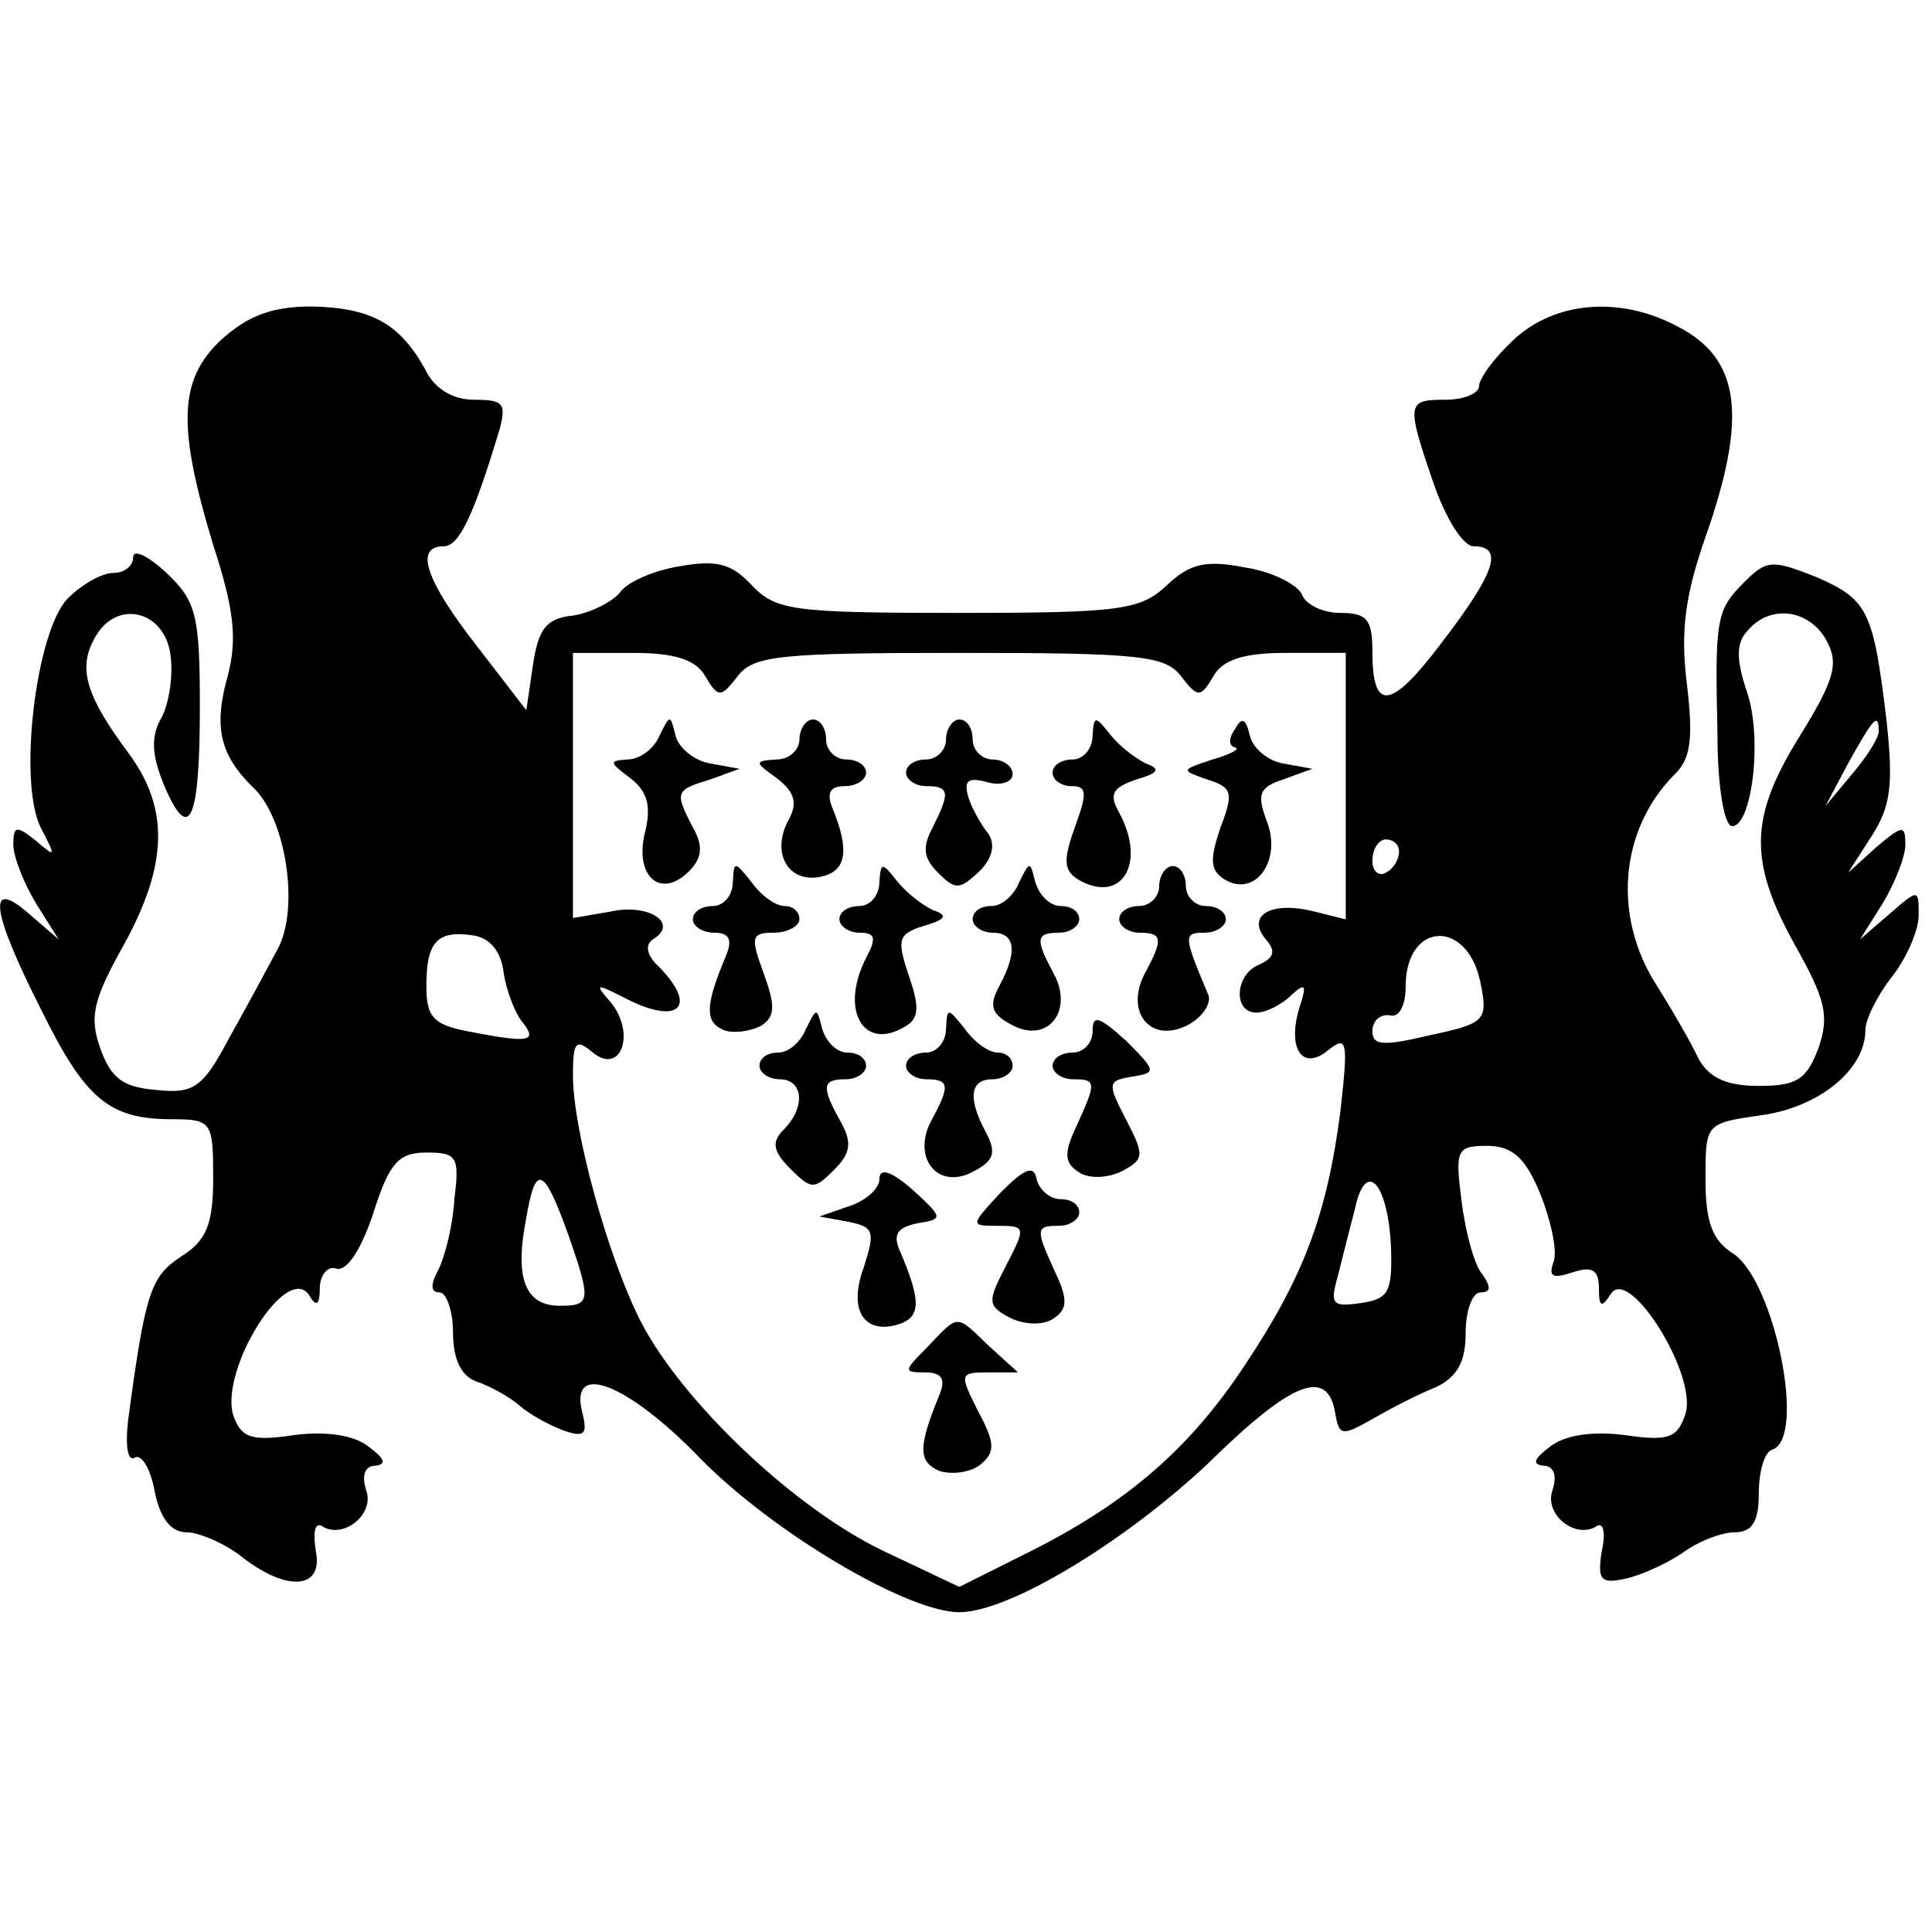 <?xml version="1.0" standalone="no"?>
<!DOCTYPE svg PUBLIC "-//W3C//DTD SVG 20010904//EN"
 "http://www.w3.org/TR/2001/REC-SVG-20010904/DTD/svg10.dtd">
<svg version="1.0" xmlns="http://www.w3.org/2000/svg"
 width="145pt" height="145pt" viewBox="0 0 145 145"
 preserveAspectRatio="xMidYMid meet">
<g transform="translate(0,145) scale(0.1,-0.1)"
fill="#000000" stroke="none">
<path d="M166 1195 c-32 -30 -33 -65 -6 -154 16 -49 18 -71 11 -98 -11 -39 -6
-60 20 -85 24 -24 34 -91 17 -121 -7 -13 -23 -43 -36 -66 -20 -38 -27 -42 -55
-39 -25 2 -34 9 -42 32 -8 23 -5 36 18 77 33 60 34 102 4 143 -32 43 -39 64
-26 87 16 30 53 21 57 -13 2 -15 -1 -36 -7 -47 -8 -14 -7 -28 2 -50 19 -45 27
-28 27 59 0 69 -3 79 -25 100 -14 13 -25 18 -25 12 0 -7 -7 -12 -15 -12 -8 0
-23 -8 -34 -19 -24 -24 -38 -139 -20 -173 11 -21 11 -22 -4 -9 -15 12 -17 11
-17 -3 0 -9 8 -29 17 -44 l17 -27 -22 19 c-32 28 -29 3 9 -72 33 -67 51 -82
98 -82 30 0 31 -2 31 -44 0 -35 -5 -47 -24 -59 -23 -15 -27 -27 -40 -124 -2
-19 0 -30 5 -27 5 3 12 -8 15 -25 4 -20 12 -31 24 -31 9 0 28 -8 41 -18 34
-27 62 -25 56 4 -2 13 -1 21 4 19 16 -11 40 8 34 26 -4 12 -1 19 7 19 8 1 7 5
-5 14 -11 9 -32 12 -56 9 -33 -5 -40 -2 -46 15 -10 34 40 115 57 90 5 -9 8 -8
8 5 0 10 6 17 12 15 8 -3 19 14 28 41 12 38 19 46 40 46 23 0 25 -3 21 -35 -1
-19 -7 -43 -12 -53 -6 -11 -6 -17 1 -17 5 0 10 -14 10 -30 0 -20 6 -33 18 -37
9 -3 24 -11 32 -18 8 -7 23 -15 34 -19 15 -5 17 -2 13 14 -10 39 34 22 89 -35
54 -55 155 -115 194 -115 37 0 123 52 186 111 63 62 90 73 96 39 3 -18 5 -18
28 -5 14 8 35 19 48 24 16 8 22 19 22 41 0 16 5 30 11 30 8 0 8 4 2 13 -6 6
-13 31 -16 55 -5 39 -4 42 19 42 19 0 29 -9 40 -36 8 -20 13 -43 10 -51 -4
-11 -1 -13 14 -8 15 5 20 2 20 -12 0 -14 2 -15 9 -4 14 21 65 -61 56 -90 -6
-18 -12 -21 -46 -16 -24 3 -45 0 -56 -9 -12 -9 -13 -13 -5 -14 8 0 11 -7 7
-19 -6 -18 18 -37 34 -26 5 2 6 -7 3 -20 -3 -20 -1 -24 17 -20 11 2 31 11 43
19 12 9 30 16 40 16 13 0 18 8 18 29 0 16 4 31 10 33 26 8 2 126 -29 147 -16
10 -21 24 -21 56 0 42 0 42 42 48 43 6 78 34 78 64 0 8 9 26 20 40 11 14 20
35 20 46 0 20 0 20 -22 1 l-22 -19 17 27 c9 15 17 35 17 44 0 15 -2 15 -22 -2
l-21 -19 18 28 c14 22 16 38 11 85 -10 84 -14 92 -53 109 -33 13 -37 13 -54
-4 -21 -21 -22 -27 -20 -115 0 -38 5 -68 11 -68 15 0 23 67 11 101 -8 24 -8
36 0 45 17 21 47 17 60 -7 9 -17 6 -29 -20 -71 -38 -61 -39 -94 -4 -157 23
-41 26 -53 18 -77 -9 -24 -16 -29 -45 -29 -24 0 -37 6 -45 20 -5 11 -20 37
-32 56 -33 52 -27 116 13 157 13 12 15 27 10 69 -5 40 -1 67 14 110 32 91 26
134 -21 158 -43 23 -92 19 -123 -10 -14 -13 -26 -29 -26 -35 0 -5 -11 -10 -25
-10 -29 0 -30 -2 -9 -63 9 -26 22 -47 30 -47 23 0 16 -20 -23 -71 -39 -52 -53
-54 -53 -8 0 24 -4 29 -24 29 -13 0 -26 6 -29 14 -3 7 -22 17 -42 20 -30 6
-42 3 -59 -13 -20 -19 -35 -21 -158 -21 -124 0 -136 2 -154 21 -15 16 -26 19
-54 14 -19 -3 -40 -12 -45 -20 -6 -7 -22 -15 -35 -17 -20 -2 -26 -10 -30 -37
l-5 -34 -37 48 c-39 50 -47 75 -25 75 12 0 23 25 42 88 5 19 3 22 -19 22 -16
0 -30 8 -37 23 -19 34 -40 46 -85 47 -30 0 -48 -7 -68 -25z m363 -252 c10 -17
12 -17 25 0 12 15 32 17 166 17 134 0 154 -2 166 -17 13 -17 15 -17 25 0 7 12
23 17 54 17 l45 0 0 -100 0 -100 -24 6 c-32 8 -51 -3 -36 -21 8 -9 6 -14 -5
-19 -18 -7 -20 -36 -2 -36 7 0 19 6 26 13 11 10 12 8 6 -10 -9 -31 3 -47 22
-31 14 11 15 7 9 -46 -10 -78 -28 -125 -72 -191 -41 -62 -88 -103 -162 -140
l-52 -26 -57 27 c-67 32 -151 112 -182 172 -25 49 -51 144 -51 185 0 25 2 28
15 17 21 -17 32 14 14 37 -13 15 -12 15 8 5 41 -22 58 -9 28 22 -10 9 -11 17
-5 21 20 12 -3 27 -31 21 l-29 -5 0 99 0 100 45 0 c31 0 47 -5 54 -17z m881
-42 c0 -5 -9 -19 -20 -32 l-20 -24 17 32 c19 34 23 39 23 24z m-360 -90 c0 -6
-4 -13 -10 -16 -5 -3 -10 1 -10 9 0 9 5 16 10 16 6 0 10 -4 10 -9z m-672 -91
c2 -14 9 -31 14 -37 12 -15 5 -16 -41 -7 -26 5 -31 11 -31 34 0 33 8 42 35 38
13 -2 21 -12 23 -28z m733 -7 c6 -29 4 -31 -38 -40 -34 -8 -43 -8 -43 3 0 8 6
13 13 12 7 -2 12 7 12 22 0 48 46 51 56 3z m-684 -191 c17 -49 16 -52 -7 -52
-26 0 -34 21 -25 66 7 41 13 39 32 -14z m617 -9 c1 -33 -2 -38 -23 -41 -21 -3
-23 -1 -17 20 3 12 9 36 13 51 8 38 25 19 27 -30z"/>
<path d="M495 898 c-4 -10 -15 -18 -24 -18 -14 -1 -14 -2 2 -14 13 -10 16 -21
11 -41 -8 -33 12 -50 33 -29 10 10 11 19 3 33 -14 27 -13 28 13 36 l22 8 -22
4 c-12 2 -24 12 -26 21 -4 16 -4 16 -12 0z"/>
<path d="M600 895 c0 -8 -8 -15 -17 -15 -17 -1 -17 -2 0 -14 14 -11 16 -19 8
-33 -12 -24 1 -46 25 -41 19 4 22 19 9 51 -5 12 -2 17 9 17 9 0 16 5 16 10 0
6 -7 10 -15 10 -8 0 -15 7 -15 15 0 8 -4 15 -10 15 -5 0 -10 -7 -10 -15z"/>
<path d="M710 895 c0 -8 -7 -15 -15 -15 -8 0 -15 -4 -15 -10 0 -5 7 -10 15
-10 18 0 18 -5 5 -31 -8 -15 -7 -23 4 -34 13 -13 16 -13 31 1 10 10 12 20 7
28 -5 6 -12 18 -15 27 -4 13 -1 16 14 12 10 -3 19 0 19 6 0 6 -7 11 -15 11 -8
0 -15 7 -15 15 0 8 -4 15 -10 15 -5 0 -10 -7 -10 -15z"/>
<path d="M820 898 c0 -10 -7 -18 -15 -18 -8 0 -15 -4 -15 -10 0 -5 6 -10 14
-10 12 0 12 -5 3 -30 -9 -25 -9 -33 2 -40 32 -19 52 11 31 50 -8 14 -5 19 13
25 17 5 18 8 7 12 -8 4 -20 13 -27 22 -11 14 -12 14 -13 -1z"/>
<path d="M927 903 c-5 -7 -5 -13 0 -14 4 -1 -3 -5 -17 -9 -24 -8 -24 -8 -4
-15 19 -6 20 -10 10 -36 -8 -24 -8 -32 3 -39 23 -14 43 14 32 43 -8 21 -6 26
12 32 l22 8 -22 4 c-12 2 -23 12 -25 21 -3 13 -6 14 -11 5z"/>
<path d="M550 788 c0 -10 -7 -18 -15 -18 -8 0 -15 -4 -15 -10 0 -5 7 -10 16
-10 11 0 14 -5 9 -17 -16 -38 -16 -50 -2 -56 7 -3 20 -1 28 3 11 7 11 15 2 40
-10 27 -9 30 8 30 10 0 19 5 19 10 0 6 -5 10 -11 10 -7 0 -18 8 -25 18 -13 16
-13 16 -14 0z"/>
<path d="M660 788 c0 -10 -7 -18 -15 -18 -8 0 -15 -4 -15 -10 0 -5 7 -10 15
-10 12 0 13 -4 5 -19 -20 -39 -2 -71 30 -51 10 6 10 15 2 38 -9 27 -8 31 11
37 17 5 19 8 7 12 -8 4 -20 13 -27 22 -11 14 -12 14 -13 -1z"/>
<path d="M765 788 c-4 -10 -13 -18 -21 -18 -8 0 -14 -4 -14 -10 0 -5 7 -10 15
-10 17 0 19 -14 5 -40 -8 -15 -6 -21 9 -29 27 -15 47 10 32 38 -14 26 -14 31
4 31 8 0 15 5 15 10 0 6 -6 10 -14 10 -8 0 -16 8 -19 18 -4 16 -4 16 -12 0z"/>
<path d="M870 785 c0 -8 -7 -15 -15 -15 -8 0 -15 -4 -15 -10 0 -5 7 -10 15
-10 18 0 18 -5 4 -31 -15 -29 5 -53 33 -38 11 6 17 16 15 22 -19 45 -19 47 -3
47 9 0 16 5 16 10 0 6 -7 10 -15 10 -8 0 -15 7 -15 15 0 8 -4 15 -10 15 -5 0
-10 -7 -10 -15z"/>
<path d="M605 678 c-4 -10 -13 -18 -21 -18 -8 0 -14 -4 -14 -10 0 -5 7 -10 15
-10 18 0 20 -21 3 -38 -9 -9 -8 -16 5 -29 16 -16 18 -16 33 -1 12 12 14 20 5
36 -15 27 -14 32 4 32 8 0 15 5 15 10 0 6 -6 10 -14 10 -8 0 -16 8 -19 18 -4
16 -4 16 -12 0z"/>
<path d="M710 678 c0 -10 -7 -18 -15 -18 -8 0 -15 -4 -15 -10 0 -5 7 -10 15
-10 18 0 18 -5 4 -31 -15 -28 5 -53 32 -38 15 8 17 14 9 29 -14 26 -12 40 5
40 8 0 15 5 15 10 0 6 -5 10 -11 10 -7 0 -18 8 -25 18 -13 16 -13 16 -14 0z"/>
<path d="M820 676 c0 -9 -7 -16 -15 -16 -8 0 -15 -4 -15 -10 0 -5 7 -10 15
-10 18 0 18 -2 3 -35 -10 -21 -9 -28 2 -35 8 -5 22 -4 32 1 17 9 17 12 3 39
-14 27 -14 29 5 32 18 3 18 4 -5 27 -20 18 -25 20 -25 7z"/>
<path d="M660 565 c0 -7 -10 -16 -22 -20 l-23 -8 22 -4 c19 -4 20 -7 11 -35
-12 -33 2 -51 29 -41 14 6 14 18 -2 55 -5 12 -1 17 14 20 19 3 19 4 -4 25 -16
14 -25 17 -25 8z"/>
<path d="M751 555 c-23 -25 -23 -25 -2 -25 21 0 21 -1 6 -30 -14 -27 -14 -30
3 -39 10 -5 24 -6 32 -1 11 7 12 14 2 35 -15 33 -15 35 3 35 8 0 15 5 15 10 0
6 -6 10 -14 10 -8 0 -16 7 -18 15 -2 11 -9 8 -27 -10z"/>
<path d="M696 439 c-18 -18 -18 -19 -2 -19 13 0 16 -5 11 -17 -16 -39 -16 -50
0 -57 10 -3 24 -1 31 5 11 9 11 16 -2 40 -14 28 -14 29 8 29 l22 0 -22 20
c-25 24 -22 24 -46 -1z"/>
</g>
</svg>
